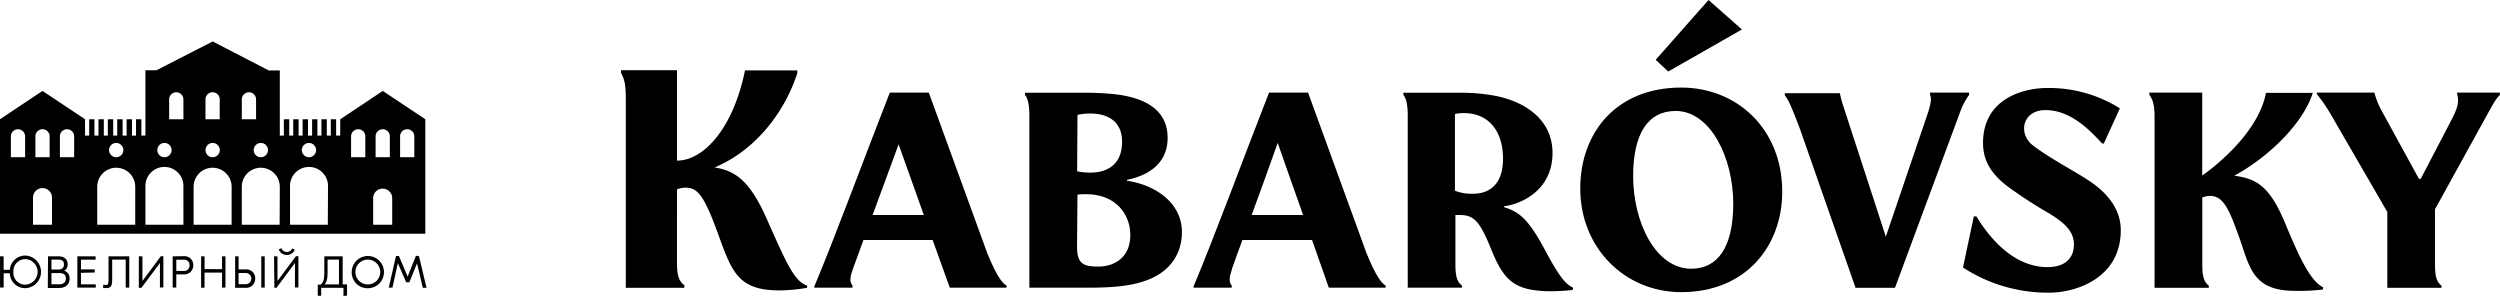 <svg xmlns="http://www.w3.org/2000/svg" viewBox="0 0 728.9 86.28"><title>logo</title><g id="Слой_2" data-name="Слой 2"><g id="Layer_1" data-name="Layer 1"><path d="M716.39,27v.38c.51,2,.51,3.42-1.51,7.33l-9.1,17.44h-.51l-11-20.09a23.16,23.16,0,0,1-2-5.06H675.57l-.12.38A45,45,0,0,1,679.36,33L696.05,61.8V83.91h15.79v-.63c-1.51-1.14-1.89-3-1.89-6.19V61l16-29c1.64-2.9,2-3.41,2.9-4.29V27Z"/><path d="M666.22,65c-4.67-11.25-8.72-12.89-14.78-13.78,9.6-5.18,20-15,22.87-24.14H660.66c-1.71,9.19-10.37,18.19-18.58,24.12V27H626.67v.64c1,1.45,1.41,2.77,1.51,5.66V83.91H644v-.63c-1.52-1.14-1.9-3-1.9-6.19V57.59a6.16,6.16,0,0,1,2.28-.47c4,0,5.69,4.3,8.59,12.39,3,8.59,3.92,15.29,16.18,15.29a60.1,60.1,0,0,0,8.09-.38l.12-.63C673.8,82,670.77,76,666.22,65Z"/><path d="M287.88,73.9,270.8,27H259.43c-7.08,18.08-16.18,42.72-22,56.49v.38h11.12v-.63c-.84-1-.77-2.24,0-4.5l3.2-8.77h20.17l5,13.9h16.55v-.63C292.43,82.78,290.7,80.82,287.88,73.9ZM254.42,62.68,262,42.08l7.35,20.6Z"/><polygon points="507.88 8.59 498.14 0 482.73 17.44 486.39 20.85 507.88 8.59"/><path d="M224,64.83c-4.8-11.12-8.84-15-15.67-16,12.13-5.05,20.6-16.43,24.14-27.55v-.76H217.22c-3.69,17.87-12.64,26.38-19.84,26.3V20.47H181.07v.76c1,1.9,1.39,3.54,1.39,7.46V83.91h17.07v-.76c-1.77-1.26-2.15-3.28-2.15-6.82V55.24a5.65,5.65,0,0,1,2.52-.52c3.16,0,4.93,1.9,8,9.6,5.18,13.27,5.68,20.35,19.33,20.35a48.66,48.66,0,0,0,8.09-.76v-.63C231.62,82,229.35,76.83,224,64.83Z"/><path d="M574.1,27.68V27H562.72v.64c.49,1,.27,2.57-.68,5.46L549.83,69,537.57,31.34a30,30,0,0,1-1.13-4.17H520.39v.63c1.13,1.51,1.76,2.9,4.26,9.38L541,83.91h11.5L571.74,32A19.71,19.71,0,0,1,574.1,27.68Z"/><path d="M398.45,73.9,381.38,27H370c-7.07,18.08-16.17,42.72-22,56.49v.38h11.12v-.63c-.88-1-.75-2.4.13-4.93l-.07.09c1-2.8,2-5.61,3.06-8.43h20.3q2.49,7,4.89,13.9H404v-.63C403,82.78,401.28,80.82,398.45,73.9ZM364.94,62.68c2.54-6.94,5.09-13.93,7.59-21,2.43,7,4.93,14,7.41,21Z"/><path d="M490.18,25.53c-18.95,0-29.44,13.14-29.44,29.44,0,17.32,13,30.21,29.44,30.21,18.83,0,29.45-13.4,29.45-29.32C519.63,37.66,506.49,25.53,490.18,25.53Zm2.91,52.82c-10.36,0-16.93-13.52-16.93-27,0-12.51,4.42-19,12.38-19,10.24,0,16.81,13.78,16.81,27.05C505.35,71.91,500.93,78.35,493.09,78.35Z"/><path d="M609.1,52.7c-4-2.66-11.5-6.57-16.3-10.24-4.55-3.41-3.16-10.36,3.54-10.36,7.07,0,12.51,5.31,16.55,9.73h.51l4.67-10.24A38.94,38.94,0,0,0,597,25.65c-7.2,0-18.83,3.16-18.83,16.05,0,5.94,3.29,9.73,7.33,12.77A131.33,131.33,0,0,0,597.6,62.3c4,2.53,7.08,4.93,7.08,9,0,3.16-1.77,6.58-7.71,6.58-9,0-16.05-7.08-20.73-14.79h-.75L572.33,78a45.41,45.41,0,0,0,25,7.33c8.47,0,21-4.55,21-18.2C618.33,62.3,615.93,57.25,609.1,52.7Z"/><path d="M328.55,52.7v-.26c2.4-.5,11.88-2.52,11.88-12.25,0-8.47-7.08-11.88-15.92-12.77a87,87,0,0,0-9.1-.38H298.85v.64c.89,1.13,1.27,3,1.27,6.19v50h17.69c6.57,0,11.5-.5,15.42-1.77,8.09-2.52,11.37-8.34,11.37-14.4C344.6,59,336.64,53.84,328.55,52.7Zm-14.4-19.21a16,16,0,0,1,4-.38c3.54,0,9,1.39,9,8.21,0,7.33-5.18,9-9.1,9a17.66,17.66,0,0,1-4-.38Zm6.19,44.23c-4.3,0-6.32-.63-6.32-5.81l.13-15.17a16.9,16.9,0,0,1,2.4-.12c9.22,0,13,6.31,13,11.87C329.56,75.7,324.13,77.72,320.34,77.72Z"/><path d="M450.88,73.68C446,64.45,443.3,61.8,438.5,60.41v-.26c5.56-.75,14.15-5,14.15-15.54,0-10.11-8.59-15.29-17.44-16.81a55.51,55.51,0,0,0-8.59-.76H409.18v.64c.88,1.13,1.26,3,1.26,6.19v50h15.8v-.63c-1.52-1.14-1.9-3-1.9-6.19V62.68h1c4.3,0,5.94,1.39,9.48,10.11,2.53,6.32,4.8,9.35,8.72,10.87,4.43,1.77,11.75,1.26,15,.88l.13-.63C456.82,82.9,455.3,81.89,450.88,73.68ZM429,56.49a12.7,12.7,0,0,1-4.8-.89V33.24a11.14,11.14,0,0,1,2.65-.26c7.33,0,11.37,5.44,11.37,13.27C438.24,57,430.16,56.49,429,56.49Z"/><path d="M124,34.77l-12.4-8.26-12.4,8.26h0v4.77H98V34.77H96.45v4.77H95.28V34.77H93.71v4.77H92.54V34.77H91v4.77H89.8V34.77H88.23v4.77H87.06V34.77H85.5v4.77H84.32V34.77H82.76v4.77H81.58v-6h0v-13H78.36L62,12.09,45.63,20.48H42.4V34.77h0v4.77H41.22V34.77H39.66v4.77H38.49V34.77H36.92v4.77H35.75V34.77H34.18v4.77H33V34.77H31.44v4.77H30.27V34.77H28.71v4.77H27.53V34.77H26v4.77H24.79V34.77l-12.4-8.26L0,34.77H0V68.14H124V34.77ZM10.32,39.9a2.08,2.08,0,1,1,4.15,0v5.93H10.32Zm-3,5.93H3.17V39.9a2.08,2.08,0,1,1,4.15,0Zm7.84,19.7H9.62V57.61a2.77,2.77,0,0,1,5.54,0Zm6.46-19.7H17.47V39.9a2.08,2.08,0,1,1,4.15,0Zm12.27-4.15a2.08,2.08,0,1,1-2.09,2.08A2.08,2.08,0,0,1,33.89,41.68Zm5.54,23.85H28.35V54.45a5.54,5.54,0,1,1,11.08,0Zm38.7-21.77a2.08,2.08,0,1,1-2.07-2.08A2.07,2.07,0,0,1,78.13,43.76ZM70.51,28.84a2.08,2.08,0,0,1,4.15,0v5.94H70.51Zm-10.6,0a2.08,2.08,0,0,1,4.15,0v5.94H59.91ZM62,41.68a2.08,2.08,0,1,1-2.08,2.08A2.08,2.08,0,0,1,62,41.68Zm-14.05,0a2.08,2.08,0,1,1-2.08,2.08A2.08,2.08,0,0,1,47.94,41.68Zm5.53,23.85H42.4V54.45a5.54,5.54,0,1,1,11.07,0Zm0-30.75H49.32V28.84a2.08,2.08,0,0,1,4.15,0ZM67.53,65.53H56.45V54.45a5.54,5.54,0,1,1,11.08,0Zm14,0H70.5V54.45a5.54,5.54,0,1,1,11.08,0Zm8.51-23.85A2.08,2.08,0,1,1,88,43.76,2.08,2.08,0,0,1,90.09,41.68Zm5.54,23.85H84.56V54.45a5.54,5.54,0,1,1,11.07,0ZM109.51,39.9a2.08,2.08,0,1,1,4.15,0v5.93h-4.15Zm-3,5.93h-4.15V39.9a2.08,2.08,0,1,1,4.15,0Zm7.84,19.7h-5.55V57.61a2.78,2.78,0,0,1,5.55,0Zm6.45-19.7h-4.15V39.9a2.08,2.08,0,1,1,4.15,0Z"/><path d="M2.86,79.67l-1.79,0v4.16a.06.06,0,0,1-.06,0h-1a.06.06,0,0,1,0,0V74.74a.06.06,0,0,1,.05,0H1a.06.06,0,0,1,.06,0v3.93l1.8,0a4.51,4.51,0,0,1,4.56-4.16,4.76,4.76,0,0,1,0,9.51A4.47,4.47,0,0,1,2.86,79.67Zm1.05-.38A3.44,3.44,0,0,0,7.43,83a3.73,3.73,0,0,0,0-7.45A3.48,3.48,0,0,0,3.91,79.29Z"/><path d="M14,74.74a.06.06,0,0,1,.06,0h3c1.58,0,2.66.77,2.66,2.32a2,2,0,0,1-1,1.87,2.24,2.24,0,0,1,1.58,2.26c0,1.57-1,2.77-3.07,2.77H14a.06.06,0,0,1-.06,0ZM15,78.59h2c.95,0,1.65-.45,1.65-1.5S18,75.69,17,75.69H15Zm0,4.3H17.2c1.15,0,2-.47,2-1.69s-.78-1.58-1.91-1.58H15Z"/><path d="M23.61,79.55v3.34h4.31s0,0,0,.06v.91a0,0,0,0,1,0,0H22.6a.05.05,0,0,1-.05,0V74.74a.05.05,0,0,1,.05,0h5.21a.06.06,0,0,1,.06,0v.91a.06.06,0,0,1-.06.06h-4.2v2.83h3.95a.06.06,0,0,1,.06,0v.91a.06.06,0,0,1-.06,0Z"/><path d="M36.65,75.69H32.71v5.66C32.68,83,32.58,84,31,84a3.93,3.93,0,0,1-1-.13s0,0,0,0l.16-.9s0-.06.08,0a2.12,2.12,0,0,0,.62.12c.57,0,.78-.21.78-1.4V74.74a.05.05,0,0,1,.05,0h5.95a.05.05,0,0,1,.05,0v9.12s0,0-.06,0H36.7a.05.05,0,0,1-.05,0Z"/><path d="M40.48,74.74a.05.05,0,0,1,.05,0h1a.05.05,0,0,1,0,0v7.19l5.37-7.24h.73a0,0,0,0,1,0,0v9.12a0,0,0,0,1,0,0h-1a0,0,0,0,1,0,0V76.68l-5.39,7.23h-.72a.05.05,0,0,1-.05,0Z"/><path d="M53.65,74.69a2.55,2.55,0,0,1,2.7,2.67A2.62,2.62,0,0,1,53.51,80H51.4v3.84a.06.06,0,0,1,0,0h-1a.06.06,0,0,1-.06,0V74.74a.06.06,0,0,1,.06,0ZM53.56,79a1.55,1.55,0,0,0,1.7-1.63,1.52,1.52,0,0,0-1.58-1.65H51.4V79Z"/><path d="M58.64,83.91a.05.05,0,0,1,0,0V74.74a.05.05,0,0,1,0,0h1a.05.05,0,0,1,0,0v3.72h5.1V74.74a0,0,0,0,1,0,0h1s0,0,0,0v9.12s0,0,0,0h-1a0,0,0,0,1,0,0V79.48h-5.1v4.38a.05.05,0,0,1,0,0Z"/><path d="M68.56,83.91a.06.06,0,0,1,0,0V74.74a.06.06,0,0,1,0,0h1a.06.06,0,0,1,0,0v3.81h2.18a2.53,2.53,0,0,1,2.66,2.69,2.58,2.58,0,0,1-2.81,2.67Zm1-4.32v3.28h2.1a1.64,1.64,0,1,0-.05-3.28Zm7.62,4.27a.05.05,0,0,1,0,0h-1a.05.05,0,0,1,0,0V74.74a.05.05,0,0,1,0,0h1a.05.05,0,0,1,0,0Z"/><path d="M79.9,74.74a.05.05,0,0,1,0,0h1a.05.05,0,0,1,0,0v7.19l5.38-7.24h.72a0,0,0,0,1,0,0v9.12a0,0,0,0,1,0,0h-1a0,0,0,0,1,0,0V76.68l-5.39,7.23H80a.05.05,0,0,1,0,0Zm3.75-.42a2.37,2.37,0,0,1-2.34-1.52.06.06,0,0,1,0-.08l.67-.33s.07,0,.08,0a1.65,1.65,0,0,0,1.58,1.07,1.6,1.6,0,0,0,1.52-1s0,0,.08,0l.67.29a.1.1,0,0,1,0,.08A2.35,2.35,0,0,1,83.65,74.32Z"/><path d="M100.2,86.28a.06.06,0,0,1-.06,0V83.91h-6.5v2.32a0,0,0,0,1,0,0h-.94a.06.06,0,0,1-.05,0V83s0,0,.05,0h.77c.94-.75,1.09-1.78,1.09-3.93V74.74a0,0,0,0,1,0,0h5.29a.06.06,0,0,1,.06,0v8.17h1.22s.05,0,.05,0v3.28a0,0,0,0,1-.05,0ZM95.51,75.69v3.57c0,2.19-.28,3-.87,3.65h4.19V75.69Z"/><path d="M102.55,79.31a4.7,4.7,0,1,1,4.7,4.73A4.59,4.59,0,0,1,102.55,79.31Zm1.07,0a3.62,3.62,0,1,0,7.24,0,3.62,3.62,0,1,0-7.24,0Z"/><path d="M122.11,74.69s0,0,.07.07l2.16,9.08c0,.06,0,.07,0,.07h-1s0,0-.07,0l-1.68-7.14-2.24,5.53a.05.05,0,0,1-.06,0h-.81s0,0-.06,0L116,76.72l-1.58,7.14s0,0-.06,0h-1s-.07,0,0-.07l2.08-9.08s0-.07.06-.07h.74s0,0,.07,0l2.54,6,2.39-6c0-.06,0-.07.08-.07Z"/></g></g></svg>